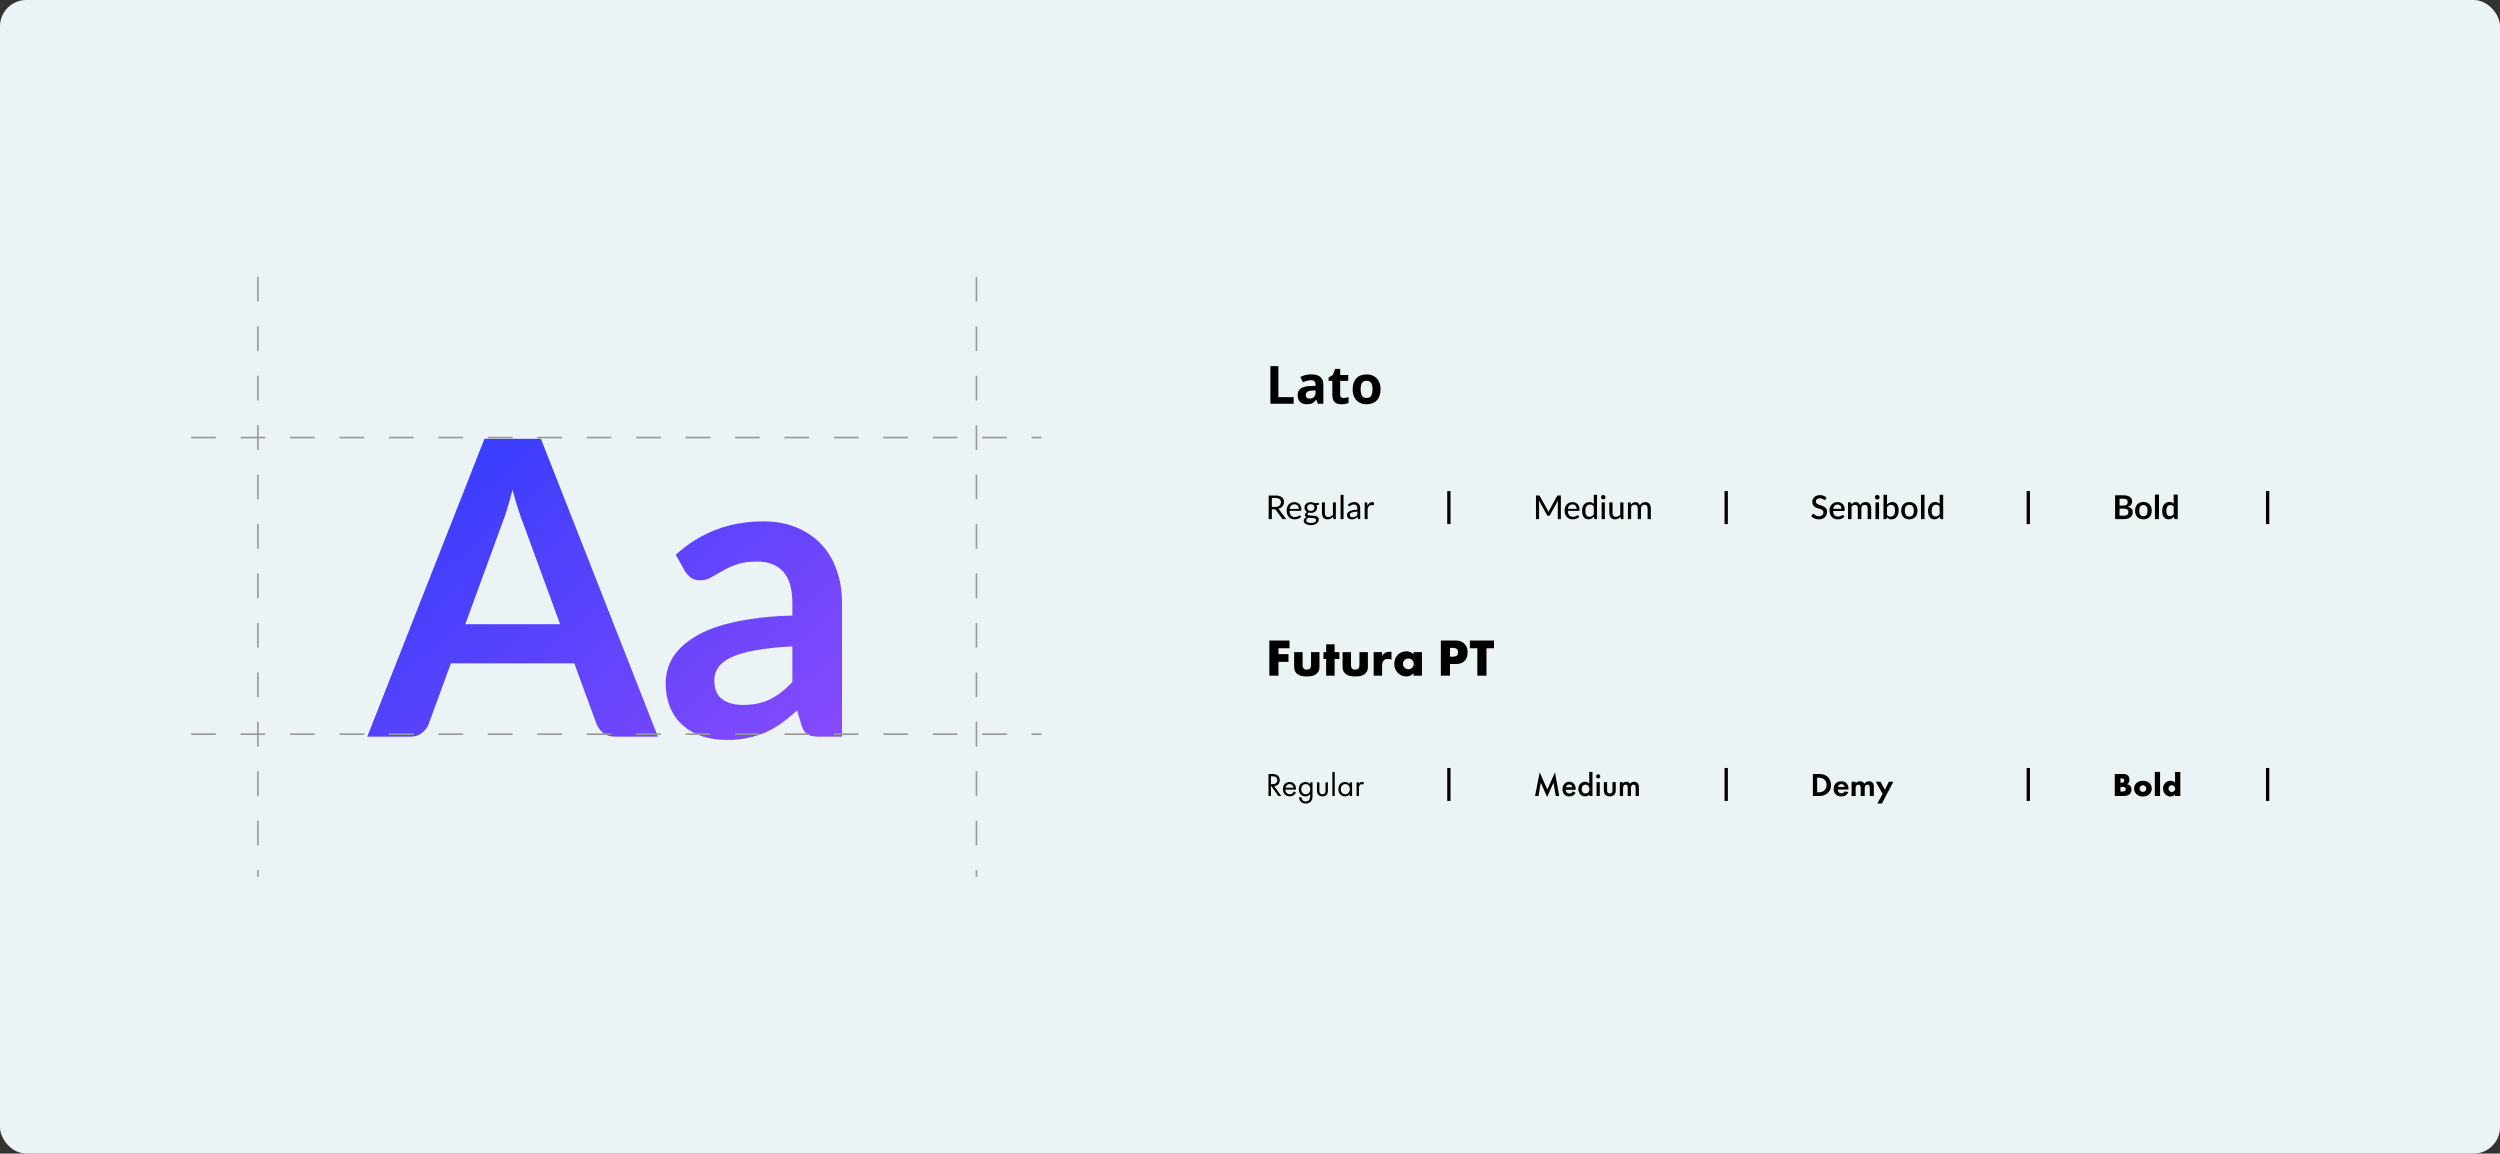 <svg width="1517" height="700" viewBox="0 0 1517 700" fill="none" xmlns="http://www.w3.org/2000/svg">
<rect x="0" y="0" width="1517" height="700" fill="#333333" stroke="none"/>
<rect width="1517" height="700" rx="16" fill="#ECF3F5"/>
<path d="M339.856 378.75L317.856 318.625C316.773 315.958 315.648 312.792 314.481 309.125C313.315 305.458 312.148 301.5 310.981 297.25C309.898 301.5 308.773 305.5 307.606 309.25C306.44 312.917 305.315 316.125 304.231 318.875L282.356 378.75H339.856ZM399.231 447H373.231C370.315 447 367.94 446.292 366.106 444.875C364.273 443.375 362.898 441.542 361.981 439.375L348.481 402.5H273.606L260.106 439.375C259.44 441.292 258.148 443.042 256.231 444.625C254.315 446.208 251.94 447 249.106 447H222.856L293.981 266.25H328.231L399.231 447ZM480.815 392.25C471.899 392.667 464.399 393.458 458.315 394.625C452.232 395.708 447.357 397.125 443.69 398.875C440.024 400.625 437.399 402.667 435.815 405C434.232 407.333 433.44 409.875 433.44 412.625C433.44 418.042 435.024 421.917 438.19 424.25C441.44 426.583 445.649 427.75 450.815 427.75C457.149 427.75 462.607 426.625 467.19 424.375C471.857 422.042 476.399 418.542 480.815 413.875V392.25ZM410.065 336.625C424.815 323.125 442.565 316.375 463.315 316.375C470.815 316.375 477.524 317.625 483.44 320.125C489.357 322.542 494.357 325.958 498.44 330.375C502.524 334.708 505.607 339.917 507.69 346C509.857 352.083 510.94 358.75 510.94 366V447H496.94C494.024 447 491.774 446.583 490.19 445.75C488.607 444.833 487.357 443.042 486.44 440.375L483.69 431.125C480.44 434.042 477.274 436.625 474.19 438.875C471.107 441.042 467.899 442.875 464.565 444.375C461.232 445.875 457.649 447 453.815 447.75C450.065 448.583 445.899 449 441.315 449C435.899 449 430.899 448.292 426.315 446.875C421.732 445.375 417.774 443.167 414.44 440.25C411.107 437.333 408.524 433.708 406.69 429.375C404.857 425.042 403.94 420 403.94 414.25C403.94 411 404.482 407.792 405.565 404.625C406.649 401.375 408.399 398.292 410.815 395.375C413.315 392.458 416.524 389.708 420.44 387.125C424.357 384.542 429.149 382.292 434.815 380.375C440.565 378.458 447.232 376.917 454.815 375.75C462.399 374.5 471.065 373.75 480.815 373.5V366C480.815 357.417 478.982 351.083 475.315 347C471.649 342.833 466.357 340.75 459.44 340.75C454.44 340.75 450.274 341.333 446.94 342.5C443.69 343.667 440.815 345 438.315 346.5C435.815 347.917 433.524 349.208 431.44 350.375C429.44 351.542 427.19 352.125 424.69 352.125C422.524 352.125 420.69 351.583 419.19 350.5C417.69 349.333 416.482 348 415.565 346.5L410.065 336.625Z" fill="url(#paint0_linear_322_561)"/>
<line x1="156.5" y1="168" x2="156.5" y2="532" stroke="#999999" stroke-dasharray="15 15"/>
<line x1="592.5" y1="168" x2="592.5" y2="532" stroke="#999999" stroke-dasharray="15 15"/>
<line x1="116" y1="265.5" x2="632" y2="265.5" stroke="#999999" stroke-dasharray="15 15"/>
<line x1="116" y1="445.5" x2="632" y2="445.5" stroke="#999999" stroke-dasharray="15 15"/>
<path d="M770.875 245V222.156H775.719V241H784.984V245H770.875ZM799.688 245L798.766 242.625H798.641C797.839 243.635 797.01 244.339 796.156 244.734C795.312 245.12 794.208 245.312 792.844 245.312C791.167 245.312 789.844 244.833 788.875 243.875C787.917 242.917 787.438 241.552 787.438 239.781C787.438 237.927 788.083 236.562 789.375 235.688C790.677 234.802 792.635 234.312 795.25 234.219L798.281 234.125V233.359C798.281 231.589 797.375 230.703 795.562 230.703C794.167 230.703 792.526 231.125 790.641 231.969L789.062 228.75C791.073 227.698 793.302 227.172 795.75 227.172C798.094 227.172 799.891 227.682 801.141 228.703C802.391 229.724 803.016 231.276 803.016 233.359V245H799.688ZM798.281 236.906L796.438 236.969C795.052 237.01 794.021 237.26 793.344 237.719C792.667 238.177 792.328 238.875 792.328 239.812C792.328 241.156 793.099 241.828 794.641 241.828C795.745 241.828 796.625 241.51 797.281 240.875C797.948 240.24 798.281 239.396 798.281 238.344V236.906ZM815.297 241.516C816.13 241.516 817.13 241.333 818.297 240.969V244.516C817.109 245.047 815.651 245.312 813.922 245.312C812.016 245.312 810.625 244.833 809.75 243.875C808.885 242.906 808.453 241.458 808.453 239.531V231.109H806.172V229.094L808.797 227.5L810.172 223.812H813.219V227.531H818.109V231.109H813.219V239.531C813.219 240.208 813.406 240.708 813.781 241.031C814.167 241.354 814.672 241.516 815.297 241.516ZM825.641 236.234C825.641 237.964 825.922 239.271 826.484 240.156C827.057 241.042 827.984 241.484 829.266 241.484C830.536 241.484 831.448 241.047 832 240.172C832.562 239.286 832.844 237.974 832.844 236.234C832.844 234.505 832.562 233.208 832 232.344C831.438 231.479 830.516 231.047 829.234 231.047C827.964 231.047 827.047 231.479 826.484 232.344C825.922 233.198 825.641 234.495 825.641 236.234ZM837.719 236.234C837.719 239.078 836.969 241.302 835.469 242.906C833.969 244.51 831.88 245.312 829.203 245.312C827.526 245.312 826.047 244.948 824.766 244.219C823.484 243.479 822.5 242.422 821.812 241.047C821.125 239.672 820.781 238.068 820.781 236.234C820.781 233.38 821.526 231.161 823.016 229.578C824.505 227.995 826.599 227.203 829.297 227.203C830.974 227.203 832.453 227.568 833.734 228.297C835.016 229.026 836 230.073 836.688 231.438C837.375 232.802 837.719 234.401 837.719 236.234Z" fill="black"/>
<path d="M773.8 307.61C774.36 307.61 774.853 307.543 775.28 307.41C775.713 307.27 776.073 307.077 776.36 306.83C776.653 306.577 776.873 306.277 777.02 305.93C777.167 305.583 777.24 305.2 777.24 304.78C777.24 303.927 776.96 303.283 776.4 302.85C775.84 302.417 775 302.2 773.88 302.2H771.76V307.61H773.8ZM780.42 315H778.7C778.347 315 778.087 314.863 777.92 314.59L774.2 309.47C774.087 309.31 773.963 309.197 773.83 309.13C773.703 309.057 773.503 309.02 773.23 309.02H771.76V315H769.83V300.67H773.88C774.787 300.67 775.57 300.763 776.23 300.95C776.89 301.13 777.433 301.393 777.86 301.74C778.293 302.087 778.613 302.507 778.82 303C779.027 303.487 779.13 304.033 779.13 304.64C779.13 305.147 779.05 305.62 778.89 306.06C778.73 306.5 778.497 306.897 778.19 307.25C777.89 307.597 777.52 307.893 777.08 308.14C776.647 308.387 776.153 308.573 775.6 308.7C775.847 308.84 776.06 309.043 776.24 309.31L780.42 315ZM788.085 308.83C788.085 308.417 788.025 308.04 787.905 307.7C787.791 307.353 787.621 307.057 787.395 306.81C787.175 306.557 786.905 306.363 786.585 306.23C786.265 306.09 785.901 306.02 785.495 306.02C784.641 306.02 783.965 306.27 783.465 306.77C782.971 307.263 782.665 307.95 782.545 308.83H788.085ZM789.525 313.58C789.305 313.847 789.041 314.08 788.735 314.28C788.428 314.473 788.098 314.633 787.745 314.76C787.398 314.887 787.038 314.98 786.665 315.04C786.291 315.107 785.921 315.14 785.555 315.14C784.855 315.14 784.208 315.023 783.615 314.79C783.028 314.55 782.518 314.203 782.085 313.75C781.658 313.29 781.325 312.723 781.085 312.05C780.845 311.377 780.725 310.603 780.725 309.73C780.725 309.023 780.831 308.363 781.045 307.75C781.265 307.137 781.578 306.607 781.985 306.16C782.391 305.707 782.888 305.353 783.475 305.1C784.061 304.84 784.721 304.71 785.455 304.71C786.061 304.71 786.621 304.813 787.135 305.02C787.655 305.22 788.101 305.513 788.475 305.9C788.855 306.28 789.151 306.753 789.365 307.32C789.578 307.88 789.685 308.52 789.685 309.24C789.685 309.52 789.655 309.707 789.595 309.8C789.535 309.893 789.421 309.94 789.255 309.94H782.485C782.505 310.58 782.591 311.137 782.745 311.61C782.905 312.083 783.125 312.48 783.405 312.8C783.685 313.113 784.018 313.35 784.405 313.51C784.791 313.663 785.225 313.74 785.705 313.74C786.151 313.74 786.535 313.69 786.855 313.59C787.181 313.483 787.461 313.37 787.695 313.25C787.928 313.13 788.121 313.02 788.275 312.92C788.435 312.813 788.571 312.76 788.685 312.76C788.831 312.76 788.945 312.817 789.025 312.93L789.525 313.58ZM795.401 310.05C795.761 310.05 796.078 310 796.351 309.9C796.624 309.8 796.854 309.66 797.041 309.48C797.228 309.3 797.368 309.087 797.461 308.84C797.554 308.587 797.601 308.31 797.601 308.01C797.601 307.39 797.411 306.897 797.031 306.53C796.658 306.163 796.114 305.98 795.401 305.98C794.681 305.98 794.131 306.163 793.751 306.53C793.378 306.897 793.191 307.39 793.191 308.01C793.191 308.31 793.238 308.587 793.331 308.84C793.431 309.087 793.574 309.3 793.761 309.48C793.948 309.66 794.178 309.8 794.451 309.9C794.724 310 795.041 310.05 795.401 310.05ZM798.611 315.55C798.611 315.303 798.541 315.103 798.401 314.95C798.261 314.797 798.071 314.677 797.831 314.59C797.598 314.503 797.324 314.443 797.011 314.41C796.698 314.37 796.364 314.34 796.011 314.32C795.664 314.3 795.311 314.28 794.951 314.26C794.591 314.24 794.244 314.207 793.911 314.16C793.538 314.333 793.231 314.553 792.991 314.82C792.758 315.08 792.641 315.387 792.641 315.74C792.641 315.967 792.698 316.177 792.811 316.37C792.931 316.57 793.111 316.74 793.351 316.88C793.591 317.027 793.891 317.14 794.251 317.22C794.618 317.307 795.048 317.35 795.541 317.35C796.021 317.35 796.451 317.307 796.831 317.22C797.211 317.133 797.531 317.01 797.791 316.85C798.058 316.69 798.261 316.5 798.401 316.28C798.541 316.06 798.611 315.817 798.611 315.55ZM800.421 305.27V305.93C800.421 306.15 800.281 306.29 800.001 306.35L798.851 306.5C799.078 306.94 799.191 307.427 799.191 307.96C799.191 308.453 799.094 308.903 798.901 309.31C798.714 309.71 798.454 310.053 798.121 310.34C797.788 310.627 797.388 310.847 796.921 311C796.454 311.153 795.948 311.23 795.401 311.23C794.928 311.23 794.481 311.173 794.061 311.06C793.848 311.193 793.684 311.337 793.571 311.49C793.458 311.637 793.401 311.787 793.401 311.94C793.401 312.18 793.498 312.363 793.691 312.49C793.891 312.61 794.151 312.697 794.471 312.75C794.791 312.803 795.154 312.837 795.561 312.85C795.974 312.863 796.394 312.887 796.821 312.92C797.254 312.947 797.674 312.997 798.081 313.07C798.494 313.143 798.861 313.263 799.181 313.43C799.501 313.597 799.758 313.827 799.951 314.12C800.151 314.413 800.251 314.793 800.251 315.26C800.251 315.693 800.141 316.113 799.921 316.52C799.708 316.927 799.398 317.287 798.991 317.6C798.584 317.92 798.084 318.173 797.491 318.36C796.904 318.553 796.241 318.65 795.501 318.65C794.761 318.65 794.114 318.577 793.561 318.43C793.008 318.283 792.548 318.087 792.181 317.84C791.814 317.593 791.538 317.307 791.351 316.98C791.171 316.66 791.081 316.323 791.081 315.97C791.081 315.47 791.238 315.047 791.551 314.7C791.864 314.353 792.294 314.077 792.841 313.87C792.541 313.737 792.301 313.56 792.121 313.34C791.948 313.113 791.861 312.81 791.861 312.43C791.861 312.283 791.888 312.133 791.941 311.98C791.994 311.82 792.074 311.663 792.181 311.51C792.294 311.35 792.431 311.2 792.591 311.06C792.751 310.92 792.938 310.797 793.151 310.69C792.651 310.41 792.261 310.04 791.981 309.58C791.701 309.113 791.561 308.573 791.561 307.96C791.561 307.467 791.654 307.02 791.841 306.62C792.034 306.213 792.301 305.87 792.641 305.59C792.981 305.303 793.384 305.083 793.851 304.93C794.324 304.777 794.841 304.7 795.401 304.7C795.841 304.7 796.251 304.75 796.631 304.85C797.011 304.943 797.358 305.083 797.671 305.27H800.421ZM810.592 304.87V315H809.532C809.278 315 809.118 314.877 809.052 314.63L808.912 313.54C808.472 314.027 807.978 314.42 807.432 314.72C806.885 315.013 806.258 315.16 805.552 315.16C804.998 315.16 804.508 315.07 804.082 314.89C803.662 314.703 803.308 314.443 803.022 314.11C802.735 313.777 802.518 313.373 802.372 312.9C802.232 312.427 802.162 311.903 802.162 311.33V304.87H803.942V311.33C803.942 312.097 804.115 312.69 804.462 313.11C804.815 313.53 805.352 313.74 806.072 313.74C806.598 313.74 807.088 313.617 807.542 313.37C808.002 313.117 808.425 312.77 808.812 312.33V304.87H810.592ZM815.254 300.27V315H813.474V300.27H815.254ZM823.63 310.44C822.81 310.467 822.11 310.533 821.53 310.64C820.957 310.74 820.487 310.873 820.12 311.04C819.76 311.207 819.497 311.403 819.33 311.63C819.17 311.857 819.09 312.11 819.09 312.39C819.09 312.657 819.134 312.887 819.22 313.08C819.307 313.273 819.424 313.433 819.57 313.56C819.724 313.68 819.9 313.77 820.1 313.83C820.307 313.883 820.527 313.91 820.76 313.91C821.074 313.91 821.36 313.88 821.62 313.82C821.88 313.753 822.124 313.66 822.35 313.54C822.584 313.42 822.804 313.277 823.01 313.11C823.224 312.943 823.43 312.753 823.63 312.54V310.44ZM817.88 306.3C818.44 305.76 819.044 305.357 819.69 305.09C820.337 304.823 821.054 304.69 821.84 304.69C822.407 304.69 822.91 304.783 823.35 304.97C823.79 305.157 824.16 305.417 824.46 305.75C824.76 306.083 824.987 306.487 825.14 306.96C825.294 307.433 825.37 307.953 825.37 308.52V315H824.58C824.407 315 824.274 314.973 824.18 314.92C824.087 314.86 824.014 314.747 823.96 314.58L823.76 313.62C823.494 313.867 823.234 314.087 822.98 314.28C822.727 314.467 822.46 314.627 822.18 314.76C821.9 314.887 821.6 314.983 821.28 315.05C820.967 315.123 820.617 315.16 820.23 315.16C819.837 315.16 819.467 315.107 819.12 315C818.774 314.887 818.47 314.72 818.21 314.5C817.957 314.28 817.754 314.003 817.6 313.67C817.454 313.33 817.38 312.93 817.38 312.47C817.38 312.07 817.49 311.687 817.71 311.32C817.93 310.947 818.287 310.617 818.78 310.33C819.274 310.043 819.917 309.81 820.71 309.63C821.504 309.443 822.477 309.337 823.63 309.31V308.52C823.63 307.733 823.46 307.14 823.12 306.74C822.78 306.333 822.284 306.13 821.63 306.13C821.19 306.13 820.82 306.187 820.52 306.3C820.227 306.407 819.97 306.53 819.75 306.67C819.537 306.803 819.35 306.927 819.19 307.04C819.037 307.147 818.884 307.2 818.73 307.2C818.61 307.2 818.507 307.17 818.42 307.11C818.334 307.043 818.26 306.963 818.2 306.87L817.88 306.3ZM829.772 306.9C830.092 306.207 830.485 305.667 830.952 305.28C831.419 304.887 831.989 304.69 832.662 304.69C832.875 304.69 833.079 304.713 833.272 304.76C833.472 304.807 833.649 304.88 833.802 304.98L833.672 306.31C833.632 306.477 833.532 306.56 833.372 306.56C833.279 306.56 833.142 306.54 832.962 306.5C832.782 306.46 832.579 306.44 832.352 306.44C832.032 306.44 831.745 306.487 831.492 306.58C831.245 306.673 831.022 306.813 830.822 307C830.629 307.18 830.452 307.407 830.292 307.68C830.139 307.947 829.999 308.253 829.872 308.6V315H828.082V304.87H829.102C829.295 304.87 829.429 304.907 829.502 304.98C829.575 305.053 829.625 305.18 829.652 305.36L829.772 306.9Z" fill="black"/>
<path d="M947.136 300.64V315H945.276V304.78C945.276 304.627 945.279 304.463 945.286 304.29C945.299 304.117 945.312 303.94 945.326 303.76L940.546 312.53C940.379 312.857 940.122 313.02 939.776 313.02H939.476C939.129 313.02 938.876 312.857 938.716 312.53L933.846 303.73C933.886 304.103 933.906 304.453 933.906 304.78V315H932.036V300.64H933.616C933.802 300.64 933.946 300.66 934.046 300.7C934.152 300.733 934.252 300.833 934.346 301L939.146 309.6C939.239 309.773 939.326 309.957 939.406 310.15C939.486 310.343 939.562 310.537 939.636 310.73C939.776 310.337 939.939 309.957 940.126 309.59L944.836 301C944.922 300.833 945.016 300.733 945.116 300.7C945.222 300.66 945.369 300.64 945.556 300.64H947.136ZM956.705 308.79C956.705 308.403 956.649 308.047 956.535 307.72C956.429 307.393 956.269 307.11 956.055 306.87C955.842 306.63 955.582 306.443 955.275 306.31C954.969 306.177 954.615 306.11 954.215 306.11C953.395 306.11 952.749 306.347 952.275 306.82C951.809 307.293 951.512 307.95 951.385 308.79H956.705ZM958.315 313.55C958.075 313.83 957.799 314.073 957.485 314.28C957.172 314.48 956.839 314.643 956.485 314.77C956.132 314.897 955.765 314.99 955.385 315.05C955.012 315.11 954.642 315.14 954.275 315.14C953.575 315.14 952.925 315.023 952.325 314.79C951.732 314.55 951.215 314.203 950.775 313.75C950.342 313.29 950.002 312.723 949.755 312.05C949.515 311.37 949.395 310.59 949.395 309.71C949.395 309.003 949.505 308.347 949.725 307.74C949.945 307.127 950.259 306.593 950.665 306.14C951.079 305.687 951.582 305.33 952.175 305.07C952.769 304.81 953.435 304.68 954.175 304.68C954.795 304.68 955.365 304.783 955.885 304.99C956.412 305.19 956.865 305.483 957.245 305.87C957.625 306.257 957.922 306.733 958.135 307.3C958.355 307.867 958.465 308.513 958.465 309.24C958.465 309.54 958.432 309.743 958.365 309.85C958.299 309.95 958.175 310 957.995 310H951.335C951.355 310.607 951.442 311.137 951.595 311.59C951.749 312.037 951.959 312.41 952.225 312.71C952.499 313.01 952.822 313.233 953.195 313.38C953.569 313.527 953.985 313.6 954.445 313.6C954.879 313.6 955.252 313.55 955.565 313.45C955.885 313.35 956.159 313.243 956.385 313.13C956.619 313.01 956.812 312.9 956.965 312.8C957.125 312.7 957.265 312.65 957.385 312.65C957.545 312.65 957.669 312.71 957.755 312.83L958.315 313.55ZM967.111 307.3C966.791 306.88 966.445 306.587 966.071 306.42C965.705 306.253 965.291 306.17 964.831 306.17C963.938 306.17 963.245 306.493 962.751 307.14C962.265 307.78 962.021 308.717 962.021 309.95C962.021 310.597 962.075 311.15 962.181 311.61C962.295 312.063 962.455 312.437 962.661 312.73C962.875 313.017 963.135 313.23 963.441 313.37C963.748 313.503 964.095 313.57 964.481 313.57C965.048 313.57 965.538 313.443 965.951 313.19C966.365 312.937 966.751 312.58 967.111 312.12V307.3ZM969.071 300.24V315H967.891C967.618 315 967.448 314.87 967.381 314.61L967.211 313.44C966.778 313.953 966.285 314.367 965.731 314.68C965.185 314.987 964.551 315.14 963.831 315.14C963.251 315.14 962.725 315.027 962.251 314.8C961.785 314.573 961.385 314.243 961.051 313.81C960.718 313.37 960.461 312.827 960.281 312.18C960.101 311.533 960.011 310.79 960.011 309.95C960.011 309.197 960.111 308.497 960.311 307.85C960.511 307.203 960.801 306.643 961.181 306.17C961.561 305.697 962.021 305.327 962.561 305.06C963.101 304.787 963.711 304.65 964.391 304.65C965.005 304.65 965.525 304.75 965.951 304.95C966.385 305.15 966.771 305.433 967.111 305.8V300.24H969.071ZM973.832 304.84V315H971.882V304.84H973.832ZM974.202 301.7C974.202 301.88 974.165 302.053 974.092 302.22C974.019 302.38 973.919 302.523 973.792 302.65C973.672 302.77 973.529 302.867 973.362 302.94C973.195 303.007 973.022 303.04 972.842 303.04C972.662 303.04 972.492 303.007 972.332 302.94C972.172 302.867 972.029 302.77 971.902 302.65C971.782 302.523 971.685 302.38 971.612 302.22C971.545 302.053 971.512 301.88 971.512 301.7C971.512 301.513 971.545 301.34 971.612 301.18C971.685 301.013 971.782 300.87 971.902 300.75C972.029 300.623 972.172 300.527 972.332 300.46C972.492 300.387 972.662 300.35 972.842 300.35C973.022 300.35 973.195 300.387 973.362 300.46C973.529 300.527 973.672 300.623 973.792 300.75C973.919 300.87 974.019 301.013 974.092 301.18C974.165 301.34 974.202 301.513 974.202 301.7ZM985.105 304.84V315H983.935C983.668 315 983.495 314.87 983.415 314.61L983.275 313.59C983.055 313.823 982.825 314.037 982.585 314.23C982.345 314.423 982.088 314.59 981.815 314.73C981.542 314.863 981.252 314.967 980.945 315.04C980.638 315.12 980.308 315.16 979.955 315.16C979.395 315.16 978.902 315.067 978.475 314.88C978.055 314.693 977.702 314.433 977.415 314.1C977.128 313.76 976.912 313.353 976.765 312.88C976.618 312.407 976.545 311.883 976.545 311.31V304.84H978.505V311.31C978.505 312.037 978.672 312.603 979.005 313.01C979.338 313.41 979.848 313.61 980.535 313.61C981.035 313.61 981.502 313.493 981.935 313.26C982.368 313.02 982.775 312.693 983.155 312.28V304.84H985.105ZM987.827 315V304.84H988.997C989.27 304.84 989.44 304.97 989.507 305.23L989.647 306.2C990.02 305.753 990.434 305.39 990.887 305.11C991.347 304.823 991.884 304.68 992.497 304.68C993.17 304.68 993.717 304.867 994.137 305.24C994.557 305.607 994.864 306.107 995.057 306.74C995.204 306.38 995.394 306.07 995.627 305.81C995.86 305.55 996.12 305.337 996.407 305.17C996.694 305.003 996.997 304.88 997.317 304.8C997.644 304.72 997.974 304.68 998.307 304.68C998.847 304.68 999.327 304.767 999.747 304.94C1000.17 305.107 1000.53 305.353 1000.83 305.68C1001.12 306.007 1001.34 306.41 1001.5 306.89C1001.65 307.37 1001.73 307.917 1001.73 308.53V315H999.767V308.53C999.767 307.77 999.6 307.197 999.267 306.81C998.94 306.423 998.46 306.23 997.827 306.23C997.547 306.23 997.28 306.28 997.027 306.38C996.774 306.473 996.55 306.617 996.357 306.81C996.17 307.003 996.02 307.243 995.907 307.53C995.8 307.817 995.747 308.15 995.747 308.53V315H993.787V308.53C993.787 307.743 993.63 307.163 993.317 306.79C993.004 306.417 992.544 306.23 991.937 306.23C991.517 306.23 991.127 306.34 990.767 306.56C990.407 306.78 990.077 307.08 989.777 307.46V315H987.827Z" fill="black"/>
<path d="M1107.78 303.06C1107.71 303.18 1107.63 303.27 1107.55 303.33C1107.47 303.383 1107.37 303.41 1107.25 303.41C1107.13 303.41 1106.98 303.357 1106.82 303.25C1106.67 303.143 1106.48 303.027 1106.24 302.9C1106.02 302.767 1105.75 302.647 1105.43 302.54C1105.12 302.427 1104.75 302.37 1104.31 302.37C1103.91 302.37 1103.56 302.42 1103.25 302.52C1102.95 302.62 1102.7 302.76 1102.49 302.94C1102.29 303.12 1102.13 303.333 1102.02 303.58C1101.92 303.82 1101.87 304.083 1101.87 304.37C1101.87 304.737 1101.97 305.043 1102.16 305.29C1102.36 305.53 1102.61 305.737 1102.92 305.91C1103.24 306.083 1103.61 306.237 1104.01 306.37C1104.42 306.497 1104.83 306.633 1105.25 306.78C1105.68 306.927 1106.1 307.093 1106.5 307.28C1106.91 307.467 1107.27 307.703 1107.58 307.99C1107.9 308.277 1108.16 308.627 1108.35 309.04C1108.55 309.453 1108.64 309.957 1108.64 310.55C1108.64 311.19 1108.53 311.79 1108.31 312.35C1108.09 312.91 1107.77 313.4 1107.35 313.82C1106.94 314.233 1106.43 314.56 1105.81 314.8C1105.21 315.04 1104.51 315.16 1103.73 315.16C1103.27 315.16 1102.82 315.113 1102.38 315.02C1101.95 314.933 1101.53 314.81 1101.13 314.65C1100.74 314.483 1100.37 314.283 1100.02 314.05C1099.68 313.817 1099.37 313.557 1099.09 313.27L1099.77 312.15C1099.83 312.057 1099.91 311.983 1100 311.93C1100.1 311.877 1100.2 311.85 1100.31 311.85C1100.47 311.85 1100.64 311.923 1100.82 312.07C1101.01 312.21 1101.23 312.367 1101.49 312.54C1101.76 312.707 1102.08 312.863 1102.45 313.01C1102.83 313.15 1103.27 313.22 1103.79 313.22C1104.64 313.22 1105.29 313.013 1105.75 312.6C1106.22 312.187 1106.45 311.617 1106.45 310.89C1106.45 310.483 1106.36 310.153 1106.16 309.9C1105.97 309.64 1105.71 309.423 1105.39 309.25C1105.08 309.077 1104.72 308.93 1104.31 308.81C1103.91 308.69 1103.49 308.563 1103.07 308.43C1102.65 308.29 1102.24 308.13 1101.83 307.95C1101.43 307.763 1101.06 307.523 1100.74 307.23C1100.43 306.93 1100.18 306.563 1099.98 306.13C1099.79 305.69 1099.69 305.143 1099.69 304.49C1099.69 303.97 1099.79 303.467 1099.99 302.98C1100.2 302.493 1100.5 302.063 1100.88 301.69C1101.28 301.31 1101.76 301.007 1102.33 300.78C1102.91 300.553 1103.56 300.44 1104.29 300.44C1105.12 300.44 1105.88 300.57 1106.56 300.83C1107.26 301.09 1107.85 301.46 1108.35 301.94L1107.78 303.06ZM1117.42 308.75C1117.42 308.39 1117.37 308.057 1117.26 307.75C1117.16 307.437 1117.01 307.167 1116.81 306.94C1116.61 306.707 1116.36 306.527 1116.06 306.4C1115.77 306.267 1115.43 306.2 1115.04 306.2C1114.26 306.2 1113.65 306.423 1113.2 306.87C1112.76 307.317 1112.47 307.943 1112.35 308.75H1117.42ZM1112.29 310.07C1112.32 310.65 1112.41 311.153 1112.56 311.58C1112.72 312 1112.92 312.35 1113.17 312.63C1113.43 312.91 1113.74 313.12 1114.09 313.26C1114.45 313.393 1114.85 313.46 1115.29 313.46C1115.71 313.46 1116.08 313.413 1116.38 313.32C1116.69 313.22 1116.96 313.113 1117.18 313C1117.41 312.88 1117.6 312.773 1117.76 312.68C1117.92 312.58 1118.07 312.53 1118.2 312.53C1118.38 312.53 1118.51 312.597 1118.6 312.73L1119.21 313.52C1118.96 313.82 1118.67 314.073 1118.35 314.28C1118.03 314.487 1117.69 314.657 1117.33 314.79C1116.97 314.917 1116.6 315.007 1116.22 315.06C1115.84 315.12 1115.47 315.15 1115.11 315.15C1114.41 315.15 1113.75 315.033 1113.14 314.8C1112.54 314.56 1112.02 314.21 1111.57 313.75C1111.13 313.29 1110.79 312.72 1110.53 312.04C1110.29 311.36 1110.16 310.577 1110.16 309.69C1110.16 308.983 1110.27 308.323 1110.49 307.71C1110.72 307.097 1111.04 306.563 1111.45 306.11C1111.87 305.657 1112.38 305.3 1112.97 305.04C1113.57 304.773 1114.25 304.64 1115 304.64C1115.63 304.64 1116.21 304.743 1116.74 304.95C1117.28 305.15 1117.74 305.447 1118.12 305.84C1118.51 306.233 1118.81 306.717 1119.02 307.29C1119.24 307.857 1119.35 308.503 1119.35 309.23C1119.35 309.563 1119.32 309.787 1119.24 309.9C1119.17 310.013 1119.04 310.07 1118.84 310.07H1112.29ZM1121.36 315V304.8H1122.66C1122.95 304.8 1123.14 304.937 1123.22 305.21L1123.36 306.1C1123.54 305.887 1123.74 305.693 1123.94 305.52C1124.14 305.34 1124.35 305.187 1124.58 305.06C1124.81 304.927 1125.06 304.823 1125.32 304.75C1125.58 304.677 1125.87 304.64 1126.18 304.64C1126.5 304.64 1126.8 304.687 1127.08 304.78C1127.35 304.873 1127.59 305.007 1127.8 305.18C1128.01 305.353 1128.19 305.563 1128.35 305.81C1128.5 306.057 1128.63 306.333 1128.73 306.64C1128.88 306.287 1129.07 305.983 1129.31 305.73C1129.54 305.477 1129.8 305.27 1130.09 305.11C1130.37 304.95 1130.68 304.833 1131 304.76C1131.32 304.68 1131.65 304.64 1131.99 304.64C1132.53 304.64 1133.02 304.727 1133.45 304.9C1133.88 305.073 1134.24 305.327 1134.54 305.66C1134.84 305.987 1135.06 306.39 1135.22 306.87C1135.37 307.35 1135.45 307.897 1135.45 308.51V315H1133.3V308.51C1133.3 307.79 1133.14 307.25 1132.83 306.89C1132.52 306.523 1132.06 306.34 1131.46 306.34C1131.18 306.34 1130.93 306.387 1130.69 306.48C1130.45 306.573 1130.24 306.71 1130.06 306.89C1129.88 307.07 1129.73 307.297 1129.63 307.57C1129.53 307.837 1129.48 308.15 1129.48 308.51V315H1127.33V308.51C1127.33 307.763 1127.18 307.217 1126.88 306.87C1126.58 306.517 1126.14 306.34 1125.56 306.34C1125.16 306.34 1124.79 306.443 1124.45 306.65C1124.11 306.85 1123.79 307.127 1123.51 307.48V315H1121.36ZM1140.2 304.8V315H1138.05V304.8H1140.2ZM1140.56 301.72C1140.56 301.913 1140.52 302.097 1140.44 302.27C1140.37 302.443 1140.26 302.597 1140.13 302.73C1140 302.857 1139.84 302.96 1139.66 303.04C1139.49 303.113 1139.3 303.15 1139.1 303.15C1138.91 303.15 1138.72 303.113 1138.55 303.04C1138.38 302.96 1138.24 302.857 1138.11 302.73C1137.98 302.597 1137.88 302.443 1137.8 302.27C1137.73 302.097 1137.69 301.913 1137.69 301.72C1137.69 301.52 1137.73 301.333 1137.8 301.16C1137.88 300.987 1137.98 300.837 1138.11 300.71C1138.24 300.577 1138.38 300.473 1138.55 300.4C1138.72 300.32 1138.91 300.28 1139.1 300.28C1139.3 300.28 1139.49 300.32 1139.66 300.4C1139.84 300.473 1140 300.577 1140.13 300.71C1140.26 300.837 1140.37 300.987 1140.44 301.16C1140.52 301.333 1140.56 301.52 1140.56 301.72ZM1145.05 312.44C1145.35 312.827 1145.68 313.1 1146.03 313.26C1146.39 313.413 1146.78 313.49 1147.2 313.49C1148.05 313.49 1148.71 313.183 1149.18 312.57C1149.65 311.957 1149.89 311.007 1149.89 309.72C1149.89 308.547 1149.68 307.69 1149.27 307.15C1148.86 306.61 1148.28 306.34 1147.52 306.34C1146.99 306.34 1146.53 306.46 1146.14 306.7C1145.75 306.933 1145.39 307.27 1145.05 307.71V312.44ZM1145.05 306.15C1145.47 305.69 1145.94 305.323 1146.46 305.05C1146.98 304.777 1147.57 304.64 1148.24 304.64C1148.83 304.64 1149.37 304.757 1149.84 304.99C1150.32 305.217 1150.73 305.547 1151.06 305.98C1151.39 306.413 1151.65 306.94 1151.83 307.56C1152.01 308.173 1152.1 308.867 1152.1 309.64C1152.1 310.467 1152 311.22 1151.79 311.9C1151.59 312.573 1151.3 313.153 1150.92 313.64C1150.54 314.12 1150.08 314.493 1149.54 314.76C1149 315.02 1148.4 315.15 1147.73 315.15C1147.4 315.15 1147.11 315.117 1146.84 315.05C1146.57 314.99 1146.33 314.9 1146.1 314.78C1145.87 314.66 1145.66 314.517 1145.47 314.35C1145.28 314.183 1145.1 313.993 1144.93 313.78L1144.84 314.57C1144.81 314.723 1144.75 314.833 1144.66 314.9C1144.57 314.967 1144.45 315 1144.3 315H1142.9V300.2H1145.05V306.15ZM1158.6 304.64C1159.35 304.64 1160.03 304.763 1160.64 305.01C1161.25 305.257 1161.77 305.607 1162.2 306.06C1162.63 306.513 1162.97 307.063 1163.2 307.71C1163.43 308.357 1163.55 309.083 1163.55 309.89C1163.55 310.697 1163.43 311.423 1163.2 312.07C1162.97 312.717 1162.63 313.27 1162.2 313.73C1161.77 314.183 1161.25 314.533 1160.64 314.78C1160.03 315.027 1159.35 315.15 1158.6 315.15C1157.84 315.15 1157.15 315.027 1156.54 314.78C1155.93 314.533 1155.41 314.183 1154.98 313.73C1154.55 313.27 1154.21 312.717 1153.98 312.07C1153.75 311.423 1153.63 310.697 1153.63 309.89C1153.63 309.083 1153.75 308.357 1153.98 307.71C1154.21 307.063 1154.55 306.513 1154.98 306.06C1155.41 305.607 1155.93 305.257 1156.54 305.01C1157.15 304.763 1157.84 304.64 1158.6 304.64ZM1158.6 313.47C1159.52 313.47 1160.2 313.163 1160.65 312.55C1161.1 311.93 1161.33 311.047 1161.33 309.9C1161.33 308.753 1161.1 307.87 1160.65 307.25C1160.2 306.623 1159.52 306.31 1158.6 306.31C1157.67 306.31 1156.97 306.623 1156.52 307.25C1156.07 307.87 1155.84 308.753 1155.84 309.9C1155.84 311.047 1156.07 311.93 1156.52 312.55C1156.97 313.163 1157.67 313.47 1158.6 313.47ZM1167.8 300.2V315H1165.65V300.2H1167.8ZM1176.97 307.31C1176.67 306.923 1176.34 306.653 1175.98 306.5C1175.62 306.347 1175.23 306.27 1174.81 306.27C1173.97 306.27 1173.31 306.58 1172.84 307.2C1172.37 307.813 1172.13 308.723 1172.13 309.93C1172.13 310.557 1172.18 311.093 1172.29 311.54C1172.4 311.98 1172.55 312.34 1172.75 312.62C1172.95 312.9 1173.19 313.103 1173.48 313.23C1173.77 313.357 1174.09 313.42 1174.45 313.42C1175 313.42 1175.47 313.303 1175.86 313.07C1176.26 312.83 1176.63 312.493 1176.97 312.06V307.31ZM1179.12 300.2V315H1177.82C1177.53 315 1177.35 314.863 1177.27 314.59L1177.08 313.48C1176.65 313.98 1176.17 314.383 1175.62 314.69C1175.08 314.997 1174.45 315.15 1173.73 315.15C1173.16 315.15 1172.64 315.037 1172.17 314.81C1171.7 314.577 1171.3 314.24 1170.97 313.8C1170.64 313.36 1170.38 312.817 1170.19 312.17C1170.01 311.517 1169.92 310.77 1169.92 309.93C1169.92 309.17 1170.02 308.467 1170.22 307.82C1170.43 307.173 1170.72 306.613 1171.1 306.14C1171.48 305.66 1171.94 305.287 1172.48 305.02C1173.03 304.747 1173.64 304.61 1174.31 304.61C1174.91 304.61 1175.42 304.707 1175.84 304.9C1176.26 305.087 1176.64 305.35 1176.97 305.69V300.2H1179.12Z" fill="black"/>
<path d="M1288.86 312.9C1289.36 312.9 1289.78 312.84 1290.12 312.72C1290.46 312.6 1290.73 312.44 1290.93 312.24C1291.14 312.04 1291.29 311.807 1291.37 311.54C1291.47 311.273 1291.51 310.99 1291.51 310.69C1291.51 310.377 1291.46 310.097 1291.36 309.85C1291.26 309.597 1291.11 309.383 1290.89 309.21C1290.68 309.03 1290.4 308.893 1290.06 308.8C1289.73 308.707 1289.33 308.66 1288.85 308.66H1286.14V312.9H1288.86ZM1286.14 302.62V306.8H1288.28C1289.2 306.8 1289.9 306.633 1290.36 306.3C1290.84 305.967 1291.07 305.437 1291.07 304.71C1291.07 303.957 1290.86 303.42 1290.43 303.1C1290.01 302.78 1289.34 302.62 1288.43 302.62H1286.14ZM1288.43 300.54C1289.38 300.54 1290.19 300.63 1290.86 300.81C1291.54 300.99 1292.09 301.247 1292.51 301.58C1292.95 301.913 1293.26 302.317 1293.46 302.79C1293.66 303.263 1293.76 303.797 1293.76 304.39C1293.76 304.73 1293.71 305.057 1293.61 305.37C1293.51 305.677 1293.36 305.967 1293.14 306.24C1292.94 306.507 1292.67 306.75 1292.34 306.97C1292.02 307.19 1291.64 307.377 1291.19 307.53C1293.18 307.977 1294.17 309.05 1294.17 310.75C1294.17 311.363 1294.06 311.93 1293.82 312.45C1293.59 312.97 1293.25 313.42 1292.8 313.8C1292.36 314.173 1291.81 314.467 1291.15 314.68C1290.5 314.893 1289.75 315 1288.91 315H1283.45V300.54H1288.43ZM1300.63 304.58C1301.39 304.58 1302.08 304.703 1302.7 304.95C1303.33 305.197 1303.86 305.547 1304.3 306C1304.75 306.453 1305.09 307.007 1305.33 307.66C1305.57 308.313 1305.69 309.043 1305.69 309.85C1305.69 310.663 1305.57 311.397 1305.33 312.05C1305.09 312.703 1304.75 313.26 1304.3 313.72C1303.86 314.18 1303.33 314.533 1302.7 314.78C1302.08 315.027 1301.39 315.15 1300.63 315.15C1299.86 315.15 1299.17 315.027 1298.54 314.78C1297.91 314.533 1297.38 314.18 1296.93 313.72C1296.49 313.26 1296.15 312.703 1295.9 312.05C1295.66 311.397 1295.54 310.663 1295.54 309.85C1295.54 309.043 1295.66 308.313 1295.9 307.66C1296.15 307.007 1296.49 306.453 1296.93 306C1297.38 305.547 1297.91 305.197 1298.54 304.95C1299.17 304.703 1299.86 304.58 1300.63 304.58ZM1300.63 313.25C1301.48 313.25 1302.11 312.963 1302.52 312.39C1302.93 311.817 1303.14 310.977 1303.14 309.87C1303.14 308.763 1302.93 307.92 1302.52 307.34C1302.11 306.76 1301.48 306.47 1300.63 306.47C1299.76 306.47 1299.12 306.763 1298.7 307.35C1298.29 307.93 1298.08 308.77 1298.08 309.87C1298.08 310.97 1298.29 311.81 1298.7 312.39C1299.12 312.963 1299.76 313.25 1300.63 313.25ZM1310.08 300.14V315H1307.61V300.14H1310.08ZM1318.98 307.36C1318.7 307.02 1318.39 306.78 1318.06 306.64C1317.73 306.5 1317.38 306.43 1317 306.43C1316.62 306.43 1316.29 306.5 1315.99 306.64C1315.69 306.78 1315.43 306.993 1315.22 307.28C1315 307.56 1314.84 307.92 1314.73 308.36C1314.61 308.793 1314.56 309.307 1314.56 309.9C1314.56 310.5 1314.6 311.01 1314.7 311.43C1314.8 311.843 1314.94 312.183 1315.12 312.45C1315.3 312.71 1315.52 312.9 1315.78 313.02C1316.04 313.133 1316.33 313.19 1316.65 313.19C1317.16 313.19 1317.6 313.083 1317.96 312.87C1318.32 312.657 1318.66 312.353 1318.98 311.96V307.36ZM1321.45 300.14V315H1319.94C1319.61 315 1319.4 314.85 1319.32 314.55L1319.11 313.56C1318.69 314.033 1318.22 314.417 1317.68 314.71C1317.14 315.003 1316.52 315.15 1315.81 315.15C1315.25 315.15 1314.73 315.033 1314.27 314.8C1313.8 314.567 1313.4 314.23 1313.06 313.79C1312.72 313.343 1312.46 312.793 1312.28 312.14C1312.1 311.487 1312.01 310.74 1312.01 309.9C1312.01 309.14 1312.11 308.433 1312.32 307.78C1312.52 307.127 1312.82 306.56 1313.21 306.08C1313.59 305.6 1314.06 305.227 1314.6 304.96C1315.14 304.687 1315.74 304.55 1316.42 304.55C1316.99 304.55 1317.48 304.64 1317.89 304.82C1318.29 305 1318.66 305.243 1318.98 305.55V300.14H1321.45Z" fill="black"/>
<rect x="878.182" y="298" width="2.003" height="20" fill="black"/>
<rect x="1046.46" y="298" width="2.003" height="20" fill="black"/>
<rect x="1229.76" y="298" width="2.003" height="20" fill="black"/>
<rect x="1375" y="298" width="2.003" height="20" fill="black"/>
<path d="M782.464 388.656V393.36H775.776V396.912H781.856V401.616H775.776V410H770.24V388.656H782.464ZM785.291 395.696H790.411V403.696C790.411 404.272 790.507 405.168 791.179 405.776C791.691 406.224 792.363 406.32 792.971 406.32C793.611 406.32 794.219 406.256 794.795 405.712C795.435 405.072 795.531 404.336 795.531 403.696V395.696H800.651V404.624C800.651 405.84 800.555 407.152 799.275 408.464C797.515 410.288 795.051 410.48 793.099 410.48C790.955 410.48 788.331 410.256 786.635 408.432C785.547 407.28 785.291 406 785.291 404.624V395.696ZM812.742 399.888H809.83V410H804.71V399.888H803.078V395.696H804.71V390.992H809.83V395.696H812.742V399.888ZM814.666 395.696H819.786V403.696C819.786 404.272 819.882 405.168 820.554 405.776C821.066 406.224 821.738 406.32 822.346 406.32C822.986 406.32 823.594 406.256 824.17 405.712C824.81 405.072 824.906 404.336 824.906 403.696V395.696H830.026V404.624C830.026 405.84 829.93 407.152 828.65 408.464C826.89 410.288 824.426 410.48 822.474 410.48C820.33 410.48 817.706 410.256 816.01 408.432C814.922 407.28 814.666 406 814.666 404.624V395.696ZM833.541 410V395.696H838.661V398.032C839.173 397.072 839.909 396.432 840.677 396.048C841.445 395.632 842.373 395.472 843.333 395.472C843.461 395.472 843.685 395.504 844.357 395.536V400.368C844.101 400.24 843.397 399.856 842.149 399.856C841.477 399.856 840.549 399.952 839.813 400.624C838.725 401.616 838.661 403.12 838.661 403.888V410H833.541ZM857.707 397.072V395.696H862.827V410H857.707V408.432C856.523 410.064 854.667 410.48 853.259 410.48C851.723 410.48 849.835 410.032 848.107 408.208C846.731 406.736 846.059 405.104 846.059 402.96C846.059 400.272 847.115 398.384 848.267 397.232C849.483 396.016 851.371 395.216 853.419 395.216C855.723 395.216 857.099 396.4 857.707 397.072ZM854.571 399.568C853.931 399.568 853.067 399.792 852.331 400.496C851.627 401.168 851.307 402.096 851.307 402.832C851.307 403.664 851.659 404.56 852.299 405.168C852.843 405.68 853.739 406.128 854.603 406.128C855.435 406.128 856.267 405.776 856.907 405.136C857.355 404.688 857.867 403.984 857.867 402.832C857.867 402.16 857.675 401.264 856.875 400.496C856.395 400.048 855.659 399.568 854.571 399.568ZM883.327 402.928H879.839V410H874.303V388.656H883.135C884.991 388.656 886.911 389.008 888.543 390.576C890.207 392.176 890.527 393.968 890.527 395.76C890.527 397.456 890.303 399.44 888.639 401.072C886.975 402.704 884.991 402.928 883.327 402.928ZM879.839 393.136V398.448H881.695C882.271 398.448 883.359 398.384 884.031 397.776C884.703 397.2 884.735 396.336 884.735 395.824C884.735 395.248 884.671 394.48 884.095 393.904C883.455 393.232 882.431 393.136 881.727 393.136H879.839ZM906.536 393.36H901.992V410H896.456V393.36H891.912V388.656H906.536V393.36Z" fill="black"/>
<path d="M769.72 469.66H771.86C772.76 469.66 774.1 469.72 775.1 470.4C775.88 470.92 776.56 471.94 776.56 473.36C776.56 475.4 775.22 476.9 773.2 477.04L777.44 483H775.64L771.58 477.16H771.2V483H769.72V469.66ZM771.2 471.06V475.84H772.14C773.98 475.84 775.08 474.96 775.08 473.4C775.08 472.66 774.86 471.92 774.02 471.44C773.42 471.1 772.74 471.06 772.1 471.06H771.2ZM785.168 480.22L786.368 480.88C786.128 481.34 785.768 481.84 785.348 482.22C784.588 482.9 783.648 483.24 782.588 483.24C780.588 483.24 778.488 481.98 778.488 478.9C778.488 476.42 780.008 474.5 782.508 474.5C784.128 474.5 785.148 475.3 785.648 476.02C786.168 476.76 786.468 478.04 786.428 479.14H779.968C779.988 480.86 781.168 481.96 782.608 481.96C783.288 481.96 783.828 481.76 784.308 481.36C784.688 481.04 784.988 480.62 785.168 480.22ZM780.068 477.94H784.948C784.708 476.64 783.728 475.78 782.508 475.78C781.288 475.78 780.288 476.7 780.068 477.94ZM794.997 475.88V474.7H796.437V482.8C796.437 483.7 796.437 484.98 795.637 486.06C795.017 486.9 793.877 487.6 792.317 487.6C790.897 487.6 789.917 487.04 789.357 486.48C788.797 485.92 788.277 485.02 788.277 483.8H789.697C789.697 484.5 789.977 485.12 790.337 485.52C790.937 486.18 791.697 486.32 792.337 486.32C793.357 486.32 794.057 485.96 794.537 485.16C794.957 484.48 794.997 483.74 794.997 483.04V481.84C794.517 482.46 793.617 483.24 792.157 483.24C790.937 483.24 789.957 482.76 789.317 482.12C788.757 481.56 788.117 480.52 788.117 478.84C788.117 477.22 788.717 476.22 789.317 475.62C790.017 474.94 791.037 474.5 792.157 474.5C793.377 474.5 794.337 475.02 794.997 475.88ZM792.317 475.78C791.437 475.78 790.837 476.16 790.437 476.56C789.737 477.28 789.597 478.16 789.597 478.84C789.597 479.56 789.737 480.54 790.537 481.28C790.997 481.7 791.557 481.96 792.317 481.96C793.077 481.96 793.677 481.72 794.137 481.26C794.697 480.72 795.077 479.84 795.077 478.86C795.077 477.88 794.717 477.02 794.197 476.52C793.737 476.06 793.057 475.78 792.317 475.78ZM800.605 474.7V479.54C800.605 480.12 800.605 480.8 801.005 481.32C801.225 481.6 801.665 481.96 802.465 481.96C803.265 481.96 803.705 481.6 803.925 481.32C804.325 480.8 804.325 480.12 804.325 479.54V474.7H805.765V479.7C805.765 480.72 805.665 481.48 805.005 482.2C804.265 482.98 803.285 483.24 802.465 483.24C801.645 483.24 800.665 482.98 799.925 482.2C799.265 481.48 799.165 480.72 799.165 479.7V474.7H800.605ZM808.481 468.42H809.921V483H808.481V468.42ZM819.001 475.88V474.7H820.441V483H819.001V481.84C818.521 482.46 817.621 483.24 816.161 483.24C814.061 483.24 812.121 481.76 812.121 478.84C812.121 475.98 814.041 474.5 816.161 474.5C817.761 474.5 818.621 475.38 819.001 475.88ZM816.321 475.78C814.901 475.78 813.601 476.82 813.601 478.84C813.601 480.62 814.601 481.96 816.321 481.96C818.081 481.96 819.081 480.5 819.081 478.86C819.081 476.72 817.601 475.78 816.321 475.78ZM823.169 483V474.7H824.609V475.6C824.749 475.38 825.369 474.5 826.489 474.5C826.929 474.5 827.409 474.66 827.769 474.84L827.089 476.14C826.769 475.92 826.469 475.86 826.249 475.86C825.669 475.86 825.309 476.1 825.089 476.38C824.849 476.7 824.609 477.26 824.609 478.62V483H823.169Z" fill="black"/>
<path d="M933.546 483H931.466L934.266 468.66L938.906 479.02L943.586 468.66L946.106 483H944.026L942.666 474.96L938.786 483.62L934.946 474.94L933.546 483ZM954.437 480.16L956.077 481.08C955.717 481.72 955.197 482.28 954.657 482.62C953.977 483.06 953.077 483.26 952.177 483.26C951.057 483.26 950.137 482.98 949.337 482.18C948.537 481.38 948.097 480.22 948.097 478.96C948.097 477.66 948.557 476.4 949.437 475.5C950.137 474.8 951.057 474.36 952.257 474.36C953.597 474.36 954.457 474.94 954.957 475.46C956.037 476.58 956.137 478.14 956.137 479.02V479.26H950.097C950.137 479.86 950.397 480.54 950.817 480.96C951.277 481.42 951.837 481.5 952.317 481.5C952.857 481.5 953.257 481.38 953.657 481.08C953.997 480.82 954.257 480.48 954.437 480.16ZM950.237 477.66H954.137C954.057 477.2 953.837 476.8 953.537 476.52C953.277 476.28 952.857 476.04 952.217 476.04C951.537 476.04 951.097 476.32 950.837 476.58C950.557 476.84 950.337 477.24 950.237 477.66ZM964.345 475.56V468.42H966.305V483H964.345V482.12C963.485 483.12 962.425 483.26 961.825 483.26C959.225 483.26 957.745 481.1 957.745 478.78C957.745 476.04 959.625 474.36 961.845 474.36C962.465 474.36 963.545 474.52 964.345 475.56ZM962.085 476.12C960.665 476.12 959.745 477.32 959.745 478.82C959.745 480.28 960.665 481.5 962.085 481.5C963.325 481.5 964.465 480.6 964.465 478.84C964.465 477 963.325 476.12 962.085 476.12ZM968.791 474.58H970.751V483H968.791V474.58ZM968.511 471.1C968.511 470.38 969.051 469.84 969.771 469.84C970.491 469.84 971.031 470.38 971.031 471.1C971.031 471.82 970.491 472.36 969.771 472.36C969.051 472.36 968.511 471.82 968.511 471.1ZM973.224 474.58H975.184V479.4C975.184 479.9 975.204 480.48 975.544 480.92C975.804 481.26 976.264 481.5 976.824 481.5C977.384 481.5 977.844 481.26 978.104 480.92C978.444 480.48 978.464 479.9 978.464 479.4V474.58H980.424V479.46C980.424 480.54 980.304 481.44 979.524 482.22C978.764 482.98 977.724 483.26 976.784 483.26C975.924 483.26 974.884 483 974.124 482.22C973.344 481.44 973.224 480.54 973.224 479.46V474.58ZM982.912 483V474.58H984.872V475.36C985.532 474.56 986.312 474.36 986.952 474.36C987.832 474.36 988.652 474.78 989.132 475.6C989.832 474.6 990.892 474.36 991.632 474.36C992.652 474.36 993.552 474.84 994.032 475.68C994.192 475.96 994.472 476.58 994.472 477.8V483H992.512V478.36C992.512 477.42 992.412 477.04 992.332 476.86C992.212 476.54 991.912 476.12 991.212 476.12C990.732 476.12 990.312 476.38 990.052 476.74C989.712 477.22 989.672 477.94 989.672 478.66V483H987.712V478.36C987.712 477.42 987.612 477.04 987.532 476.86C987.412 476.54 987.112 476.12 986.412 476.12C985.932 476.12 985.512 476.38 985.252 476.74C984.912 477.22 984.872 477.94 984.872 478.66V483H982.912Z" fill="black"/>
<path d="M1100.06 469.66H1103.54C1105.4 469.66 1107.02 469.86 1108.5 470.96C1110.12 472.18 1111.06 474.12 1111.06 476.34C1111.06 478.56 1110.14 480.48 1108.38 481.72C1106.82 482.82 1105.36 483 1103.5 483H1100.06V469.66ZM1102.66 471.9V480.76H1103.46C1104.12 480.76 1105.56 480.72 1106.72 479.88C1107.78 479.12 1108.38 477.76 1108.38 476.34C1108.38 474.94 1107.8 473.58 1106.74 472.78C1105.66 471.98 1104.34 471.9 1103.46 471.9H1102.66ZM1119.36 480.22L1121.6 480.58C1121.34 481.22 1120.36 483.28 1117.34 483.28C1115.94 483.28 1114.88 482.88 1114.02 482.06C1113.06 481.16 1112.66 480.04 1112.66 478.68C1112.66 476.96 1113.36 475.9 1113.98 475.28C1115 474.28 1116.2 474.06 1117.24 474.06C1119 474.06 1120.02 474.76 1120.62 475.48C1121.54 476.58 1121.66 477.94 1121.66 478.88V479.08H1115.18C1115.18 479.6 1115.32 480.16 1115.6 480.54C1115.86 480.9 1116.4 481.36 1117.34 481.36C1118.26 481.36 1118.96 480.92 1119.36 480.22ZM1115.26 477.52H1119.36C1119.16 476.34 1118.2 475.78 1117.3 475.78C1116.4 475.78 1115.46 476.36 1115.26 477.52ZM1123.55 483V474.34H1125.99V475.32C1126.91 474.16 1128.05 474.06 1128.57 474.06C1130.39 474.06 1131.09 475.2 1131.31 475.64C1131.73 474.96 1132.59 474.06 1134.09 474.06C1135.43 474.06 1136.09 474.68 1136.43 475.12C1136.99 475.86 1137.03 476.6 1137.03 477.56V483H1134.59V478.28C1134.59 477.26 1134.37 476.8 1134.19 476.58C1133.87 476.18 1133.43 476.14 1133.19 476.14C1132.53 476.14 1132.11 476.44 1131.85 476.9C1131.53 477.42 1131.51 478.12 1131.51 478.58V483H1129.07V478.28C1129.07 477.26 1128.85 476.8 1128.67 476.58C1128.35 476.18 1127.91 476.14 1127.67 476.14C1127.01 476.14 1126.59 476.44 1126.33 476.9C1126.01 477.42 1125.99 478.12 1125.99 478.58V483H1123.55ZM1139.17 487.58L1142.35 481.7L1138.23 474.34H1141.07L1143.75 479.26L1146.15 474.34H1148.91L1141.93 487.58H1139.17Z" fill="black"/>
<path d="M1288.8 483H1283.24V469.66H1288.4C1289.36 469.66 1290.5 469.8 1291.32 470.7C1291.78 471.2 1292.14 472.02 1292.14 473.2C1292.14 473.78 1292.04 474.28 1291.76 474.84C1291.48 475.36 1291.18 475.66 1290.68 475.88C1291.38 475.96 1292.08 476.28 1292.5 476.68C1293.04 477.2 1293.4 478.06 1293.4 479.12C1293.4 480.38 1292.92 481.24 1292.42 481.74C1291.7 482.48 1290.44 483 1288.8 483ZM1286.7 472.32V474.92H1287.34C1287.7 474.92 1288.3 474.88 1288.66 474.5C1288.88 474.28 1288.98 473.92 1288.98 473.62C1288.98 473.28 1288.86 472.94 1288.66 472.72C1288.44 472.5 1288.02 472.32 1287.34 472.32H1286.7ZM1286.7 477.5V480.3H1287.48C1288.44 480.3 1289.24 480.2 1289.62 479.76C1289.78 479.58 1289.9 479.28 1289.9 478.9C1289.9 478.48 1289.76 478.14 1289.56 477.94C1289.14 477.52 1288.28 477.5 1287.42 477.5H1286.7ZM1300.33 476.48C1299.81 476.48 1299.25 476.72 1298.89 477.06C1298.49 477.44 1298.27 478 1298.27 478.52C1298.27 479.06 1298.53 479.58 1298.89 479.94C1299.27 480.32 1299.79 480.54 1300.33 480.54C1300.85 480.54 1301.37 480.32 1301.75 479.94C1302.15 479.56 1302.37 479.04 1302.37 478.52C1302.37 478.04 1302.15 477.46 1301.75 477.06C1301.39 476.72 1300.83 476.48 1300.33 476.48ZM1305.69 478.52C1305.69 479.72 1305.29 480.86 1304.31 481.82C1303.13 482.98 1301.75 483.3 1300.31 483.3C1299.01 483.3 1297.57 483.04 1296.33 481.82C1295.35 480.86 1294.95 479.72 1294.95 478.52C1294.95 476.92 1295.67 475.88 1296.33 475.24C1297.07 474.52 1298.37 473.76 1300.31 473.76C1302.29 473.76 1303.57 474.54 1304.31 475.24C1304.97 475.88 1305.69 476.92 1305.69 478.52ZM1307.53 468.42H1310.73V483H1307.53V468.42ZM1323.02 468.42V483H1319.82V482.02C1318.92 483.18 1317.74 483.3 1317.12 483.3C1315.84 483.3 1314.82 482.88 1313.98 482.06C1313.08 481.18 1312.54 479.92 1312.54 478.5C1312.54 476.98 1313.18 475.74 1314 474.96C1314.88 474.12 1316.06 473.76 1317.16 473.76C1318.38 473.76 1319.24 474.3 1319.82 474.92V468.42H1323.02ZM1317.86 480.58C1318.38 480.58 1318.9 480.34 1319.24 480.04C1319.66 479.66 1319.92 479.06 1319.92 478.52C1319.92 478.02 1319.64 477.42 1319.32 477.08C1318.96 476.7 1318.46 476.48 1317.86 476.48C1317.18 476.48 1316.72 476.78 1316.44 477.06C1316.08 477.42 1315.82 477.98 1315.82 478.58C1315.82 479.04 1316.02 479.56 1316.44 479.98C1316.88 480.42 1317.4 480.58 1317.86 480.58Z" fill="black"/>
<rect x="878.182" y="466" width="2.003" height="20" fill="black"/>
<rect x="1046.46" y="466" width="2.003" height="20" fill="black"/>
<rect x="1229.76" y="466" width="2.003" height="20" fill="black"/>
<rect x="1375" y="466" width="2.003" height="20" fill="black"/>
<defs>
<linearGradient id="paint0_linear_322_561" x1="159.178" y1="116.538" x2="550.808" y2="575.268" gradientUnits="userSpaceOnUse">
<stop stop-color="#0034FF"/>
<stop offset="0.997" stop-color="#AA50FB"/>
</linearGradient>
</defs>
</svg>
